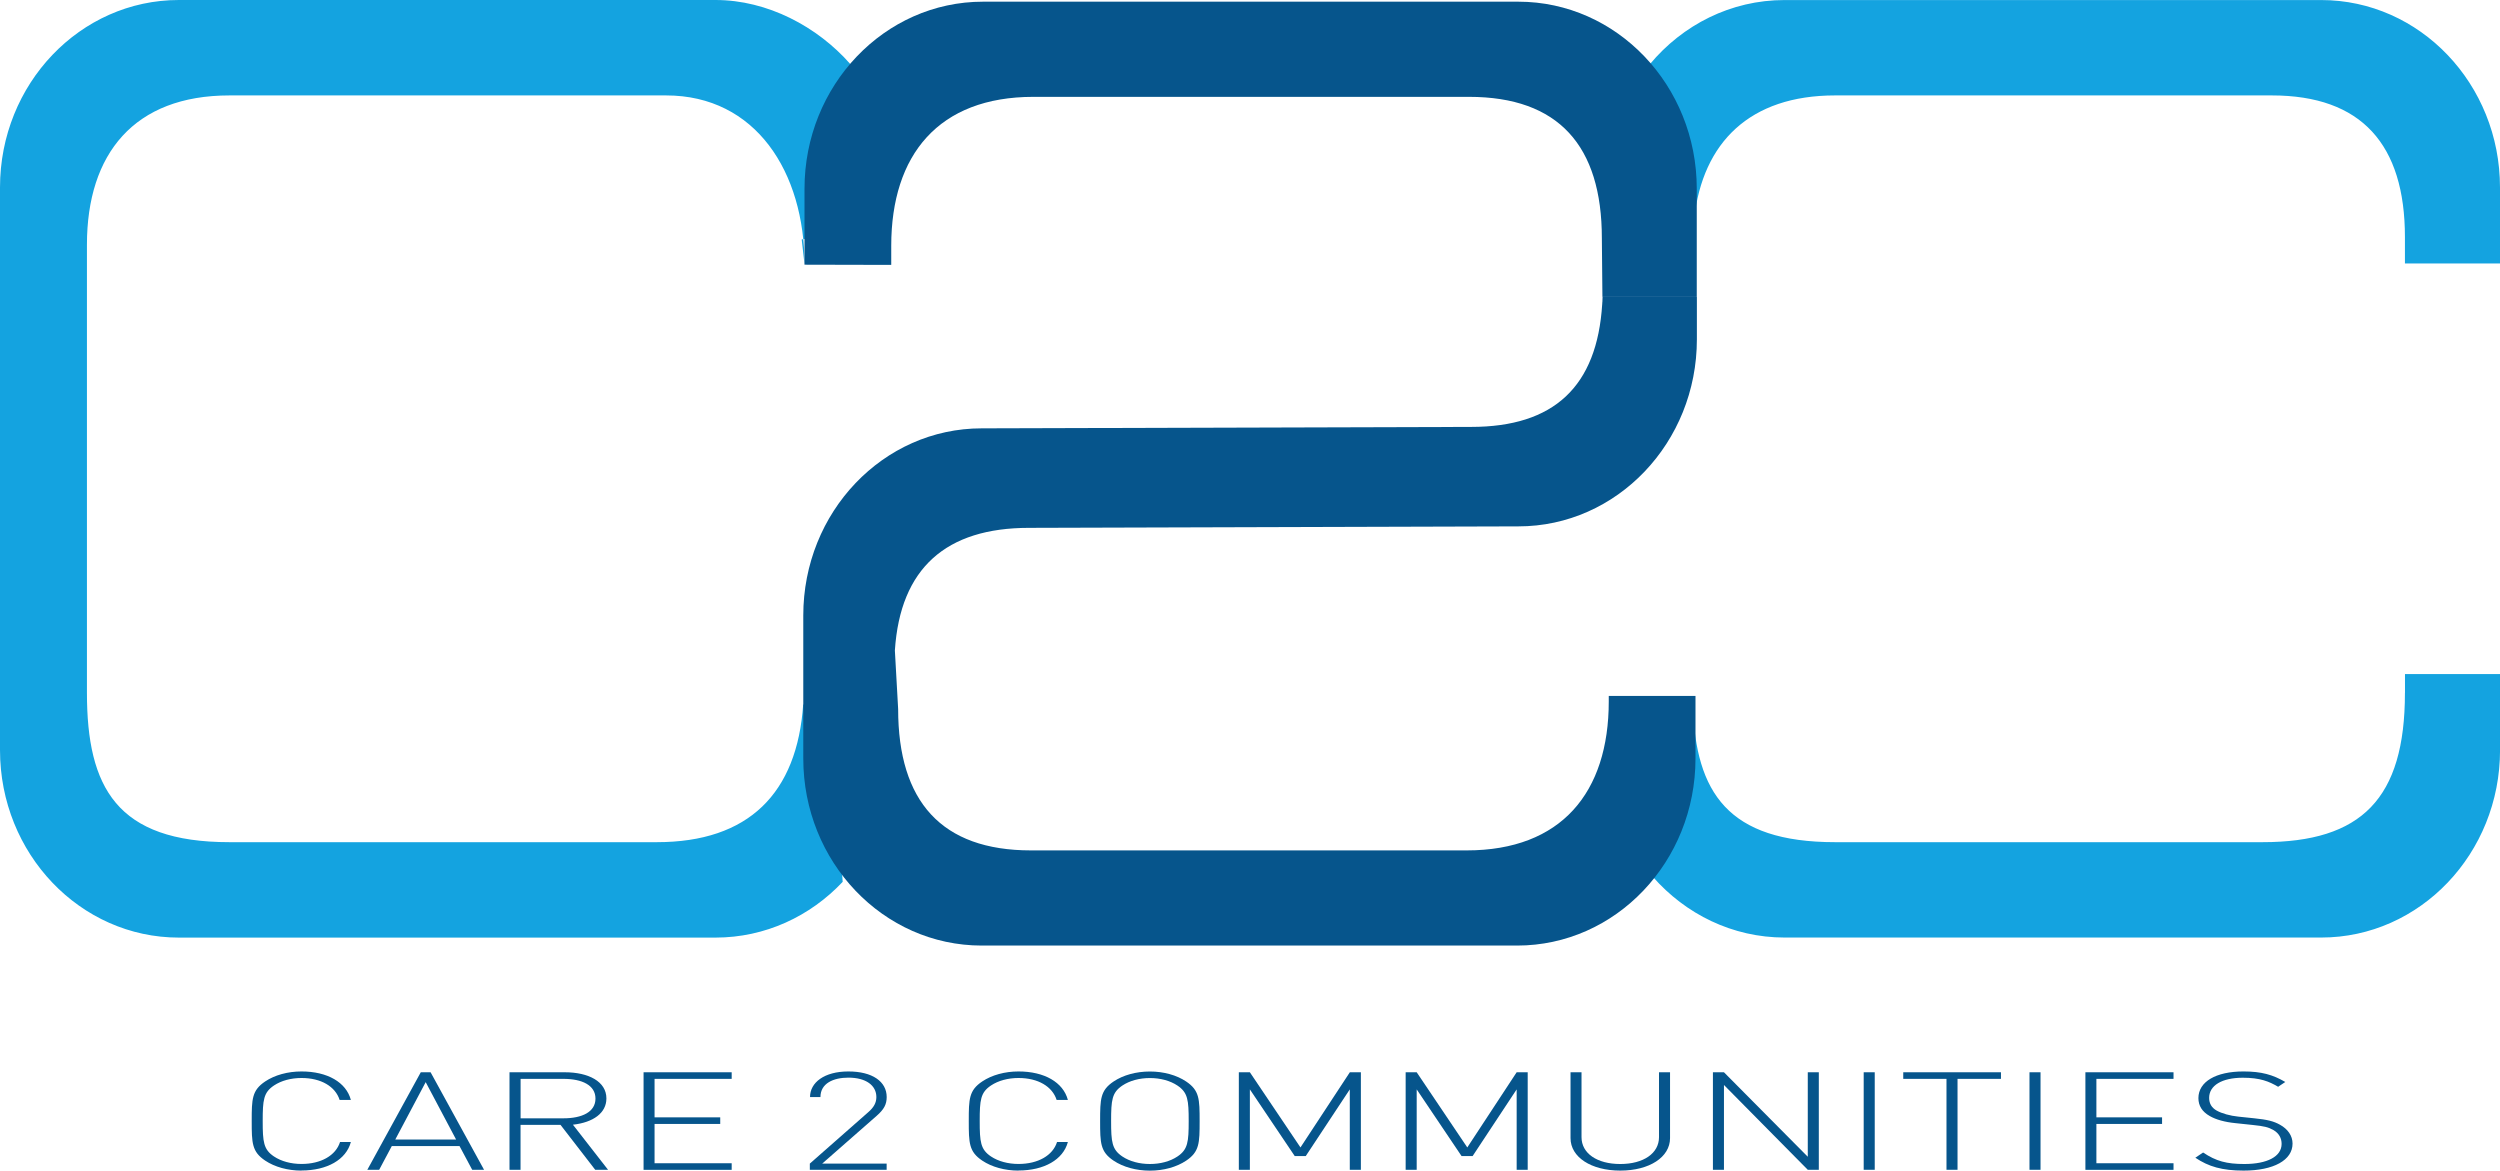 <?xml version="1.0" encoding="UTF-8"?><svg id="C2C_logo" xmlns="http://www.w3.org/2000/svg" width="489.15" height="229.04" viewBox="0 0 489.15 229.04"><defs><style>.cls-1{fill:#14a3e0;}.cls-2{fill:#06558c;}</style></defs><g id="C2C"><path class="cls-1" d="M470.55,135.56c0,20.73-8.5,29.22-27.87,29.22h-83.62c-21,0-27.28-9.74-27.83-26.66v-1.98l-7.84,35.41c6.4,7.3,15.58,11.89,25.78,11.89h104.99c19.33,0,35-16.43,35-36.69v-14.86h-18.6v3.66ZM331.42,36.94v29.45c0,5.02-.96,9.82-2.72,14.18,1.79-4.42,2.79-9.27,2.79-14.36v-23.46c1.67-14.85,10.84-24.08,27.57-24.08h85.44c17.56,0,26.05,9.59,26.05,27.73v5.15h18.6v-14.86c0-20.25-15.67-36.68-35-36.68h-104.99c-10.51,0-19.93,4.86-26.34,12.55M166.35,12.51c-6.4-7.28-16.17-12.51-26.36-12.51H35C15.67,0,0,16.43,0,36.68v110.08c0,20.26,15.67,36.69,35,36.69h104.99c9.74,0,18.55-4.18,24.89-10.91l-1.74-24.06-5.98-10.75c-1.17,17.53-10.72,27.05-28.65,27.05H44.89c-22.05,0-27.88-10.72-27.88-29.22V47.89c0-17.86,9.29-29.22,27.88-29.22h85.44c17.55,0,27.09,15,27.09,33.13l-.56-4.96,11.29-1.35"/><path class="cls-2" d="M297.07.33h-104.74c-19.28,0-34.92,16.4-34.92,36.6v14.86l16.97.04v-3.72c0-17.82,9.27-29.16,27.81-29.16h85.24c17.52,0,25.99,9.57,25.99,27.67l.11,11.45h18.46v-21.14c0-20.21-15.64-36.6-34.92-36.6M313.51,59.12c0,.12-.01.24-.02.37-1.01,16.16-9.44,24.04-25.65,24.04l-95.76.28c-19.29,0-34.91,16.39-34.91,36.61v27.98c0,20.22,15.63,36.61,34.92,36.61h104.74c19.28,0,34.91-16.39,34.91-36.61v-12.23h-16.97v1.06c0,17.82-9.27,29.16-27.81,29.16h-85.24c-17.52,0-25.99-9.58-25.99-27.67l-.64-11.45c1.05-16.13,10.04-23.99,26.23-23.99l95.77-.29c19.28,0,34.92-16.39,34.92-36.6v-8.31h-18.45c-.01.36-.03.7-.04,1.04"/></g><g id="Care_2_Comunities_original"><path class="cls-2" d="M58.99,229.04c-2.67,0-5.23-.7-7.11-1.96-2.59-1.74-2.63-3.43-2.63-7.74s.04-6,2.63-7.74c1.88-1.26,4.43-1.96,7.11-1.96,5.07,0,8.74,2.12,9.66,5.57h-2.2c-.84-2.63-3.63-4.29-7.46-4.29-2.04,0-3.95.51-5.39,1.47-2.04,1.37-2.2,2.84-2.2,6.94s.16,5.57,2.2,6.94c1.44.96,3.35,1.47,5.39,1.47,3.83,0,6.71-1.66,7.54-4.29h2.12c-.92,3.46-4.67,5.57-9.66,5.57Z"/><path class="cls-2" d="M92.39,228.88l-2.48-4.64h-13.25l-2.47,4.64h-2.32l10.46-19.08h1.92l10.46,19.08h-2.31ZM83.29,211.73l-5.95,11.23h11.9l-5.95-11.23Z"/><path class="cls-2" d="M116.46,228.88l-6.79-8.79h-7.82v8.79h-2.16v-19.08h10.82c4.63,0,8.14,1.8,8.14,5.12,0,2.84-2.55,4.69-6.55,5.14l6.87,8.82h-2.52ZM110.24,211.09h-8.38v7.72h8.38c3.63,0,6.27-1.23,6.27-3.86s-2.63-3.86-6.27-3.86Z"/><path class="cls-2" d="M125.92,228.88v-19.08h17.24v1.29h-15.09v7.53h12.85v1.29h-12.85v7.69h15.09v1.29h-17.24Z"/><path class="cls-2" d="M158.45,228.88v-1.21l11.42-10.05c1.12-.96,1.6-1.88,1.6-2.97,0-2.28-2.04-3.8-5.47-3.8-2.95,0-5.47,1.12-5.47,3.8h-2.04c0-2.84,2.79-5.01,7.5-5.01s7.5,1.98,7.5,5.01c0,1.42-.52,2.41-1.96,3.67l-10.66,9.35h12.61v1.21h-15.05Z"/><path class="cls-2" d="M199.28,229.04c-2.67,0-5.23-.7-7.1-1.96-2.59-1.74-2.63-3.43-2.63-7.74s.04-6,2.63-7.74c1.88-1.26,4.43-1.96,7.1-1.96,5.07,0,8.74,2.12,9.66,5.57h-2.2c-.84-2.63-3.63-4.29-7.46-4.29-2.04,0-3.95.51-5.39,1.47-2.04,1.37-2.2,2.84-2.2,6.94s.16,5.57,2.2,6.94c1.44.96,3.35,1.47,5.39,1.47,3.83,0,6.71-1.66,7.54-4.29h2.12c-.92,3.46-4.67,5.57-9.66,5.57Z"/><path class="cls-2" d="M232.09,227.09c-1.88,1.26-4.43,1.96-7.1,1.96s-5.23-.7-7.11-1.96c-2.59-1.74-2.63-3.43-2.63-7.74s.04-6,2.63-7.74c1.88-1.26,4.43-1.96,7.11-1.96s5.23.7,7.1,1.96c2.59,1.74,2.63,3.43,2.63,7.74s-.04,6-2.63,7.74ZM230.38,212.4c-1.44-.96-3.35-1.47-5.39-1.47s-3.95.51-5.39,1.47c-2.04,1.37-2.2,2.84-2.2,6.94s.16,5.57,2.2,6.94c1.44.96,3.35,1.47,5.39,1.47s3.95-.51,5.39-1.47c2.04-1.37,2.2-2.84,2.2-6.94s-.16-5.57-2.2-6.94Z"/><path class="cls-2" d="M264.1,228.88v-15.73l-8.62,13.05h-2.15l-8.78-13.05v15.73h-2.16v-19.08h2.16l9.9,14.71,9.66-14.71h2.16v19.08h-2.16Z"/><path class="cls-2" d="M296.75,228.88v-15.73l-8.62,13.05h-2.16l-8.78-13.05v15.73h-2.16v-19.08h2.16l9.9,14.71,9.66-14.71h2.16v19.08h-2.16Z"/><path class="cls-2" d="M317.03,229.04c-5.71,0-9.74-2.63-9.74-6.35v-12.89h2.15v12.7c0,3.16,3.03,5.25,7.58,5.25s7.58-2.09,7.58-5.25v-12.7h2.16v12.89c0,3.72-4.03,6.35-9.74,6.35Z"/><path class="cls-2" d="M353.71,228.88l-16.4-16.59v16.59h-2.16v-19.08h2.16l16.4,16.53v-16.53h2.16v19.08h-2.16Z"/><path class="cls-2" d="M364.65,228.88v-19.08h2.16v19.08h-2.16Z"/><path class="cls-2" d="M383.01,211.09v17.79h-2.16v-17.79h-8.46v-1.29h19.12v1.29h-8.5Z"/><path class="cls-2" d="M397.09,228.88v-19.08h2.16v19.08h-2.16Z"/><path class="cls-2" d="M408.03,228.88v-19.08h17.24v1.29h-15.09v7.53h12.85v1.29h-12.85v7.69h15.09v1.29h-17.24Z"/><path class="cls-2" d="M439,229.04c-4.23,0-6.87-.78-9.46-2.52l1.52-1.02c2.55,1.71,4.63,2.25,8.06,2.25,4.47,0,7.3-1.45,7.3-3.94,0-1.12-.52-2.06-1.56-2.68-1.04-.59-1.8-.78-4.11-1.02l-3.31-.35c-2.16-.21-3.87-.7-5.07-1.39-1.52-.86-2.23-2.04-2.23-3.51,0-3.19,3.39-5.22,8.82-5.22,3.51,0,5.75.64,8.18,2.06l-1.4.94c-1.76-1.04-3.51-1.77-6.91-1.77-4.11,0-6.59,1.53-6.59,3.94,0,1.1.48,1.93,1.48,2.49,1,.56,2.63,1.02,4.23,1.18l3.07.32c2.67.27,3.87.59,5.07,1.26,1.56.86,2.47,2.17,2.47,3.7,0,3.22-3.67,5.28-9.58,5.28Z"/></g></svg>